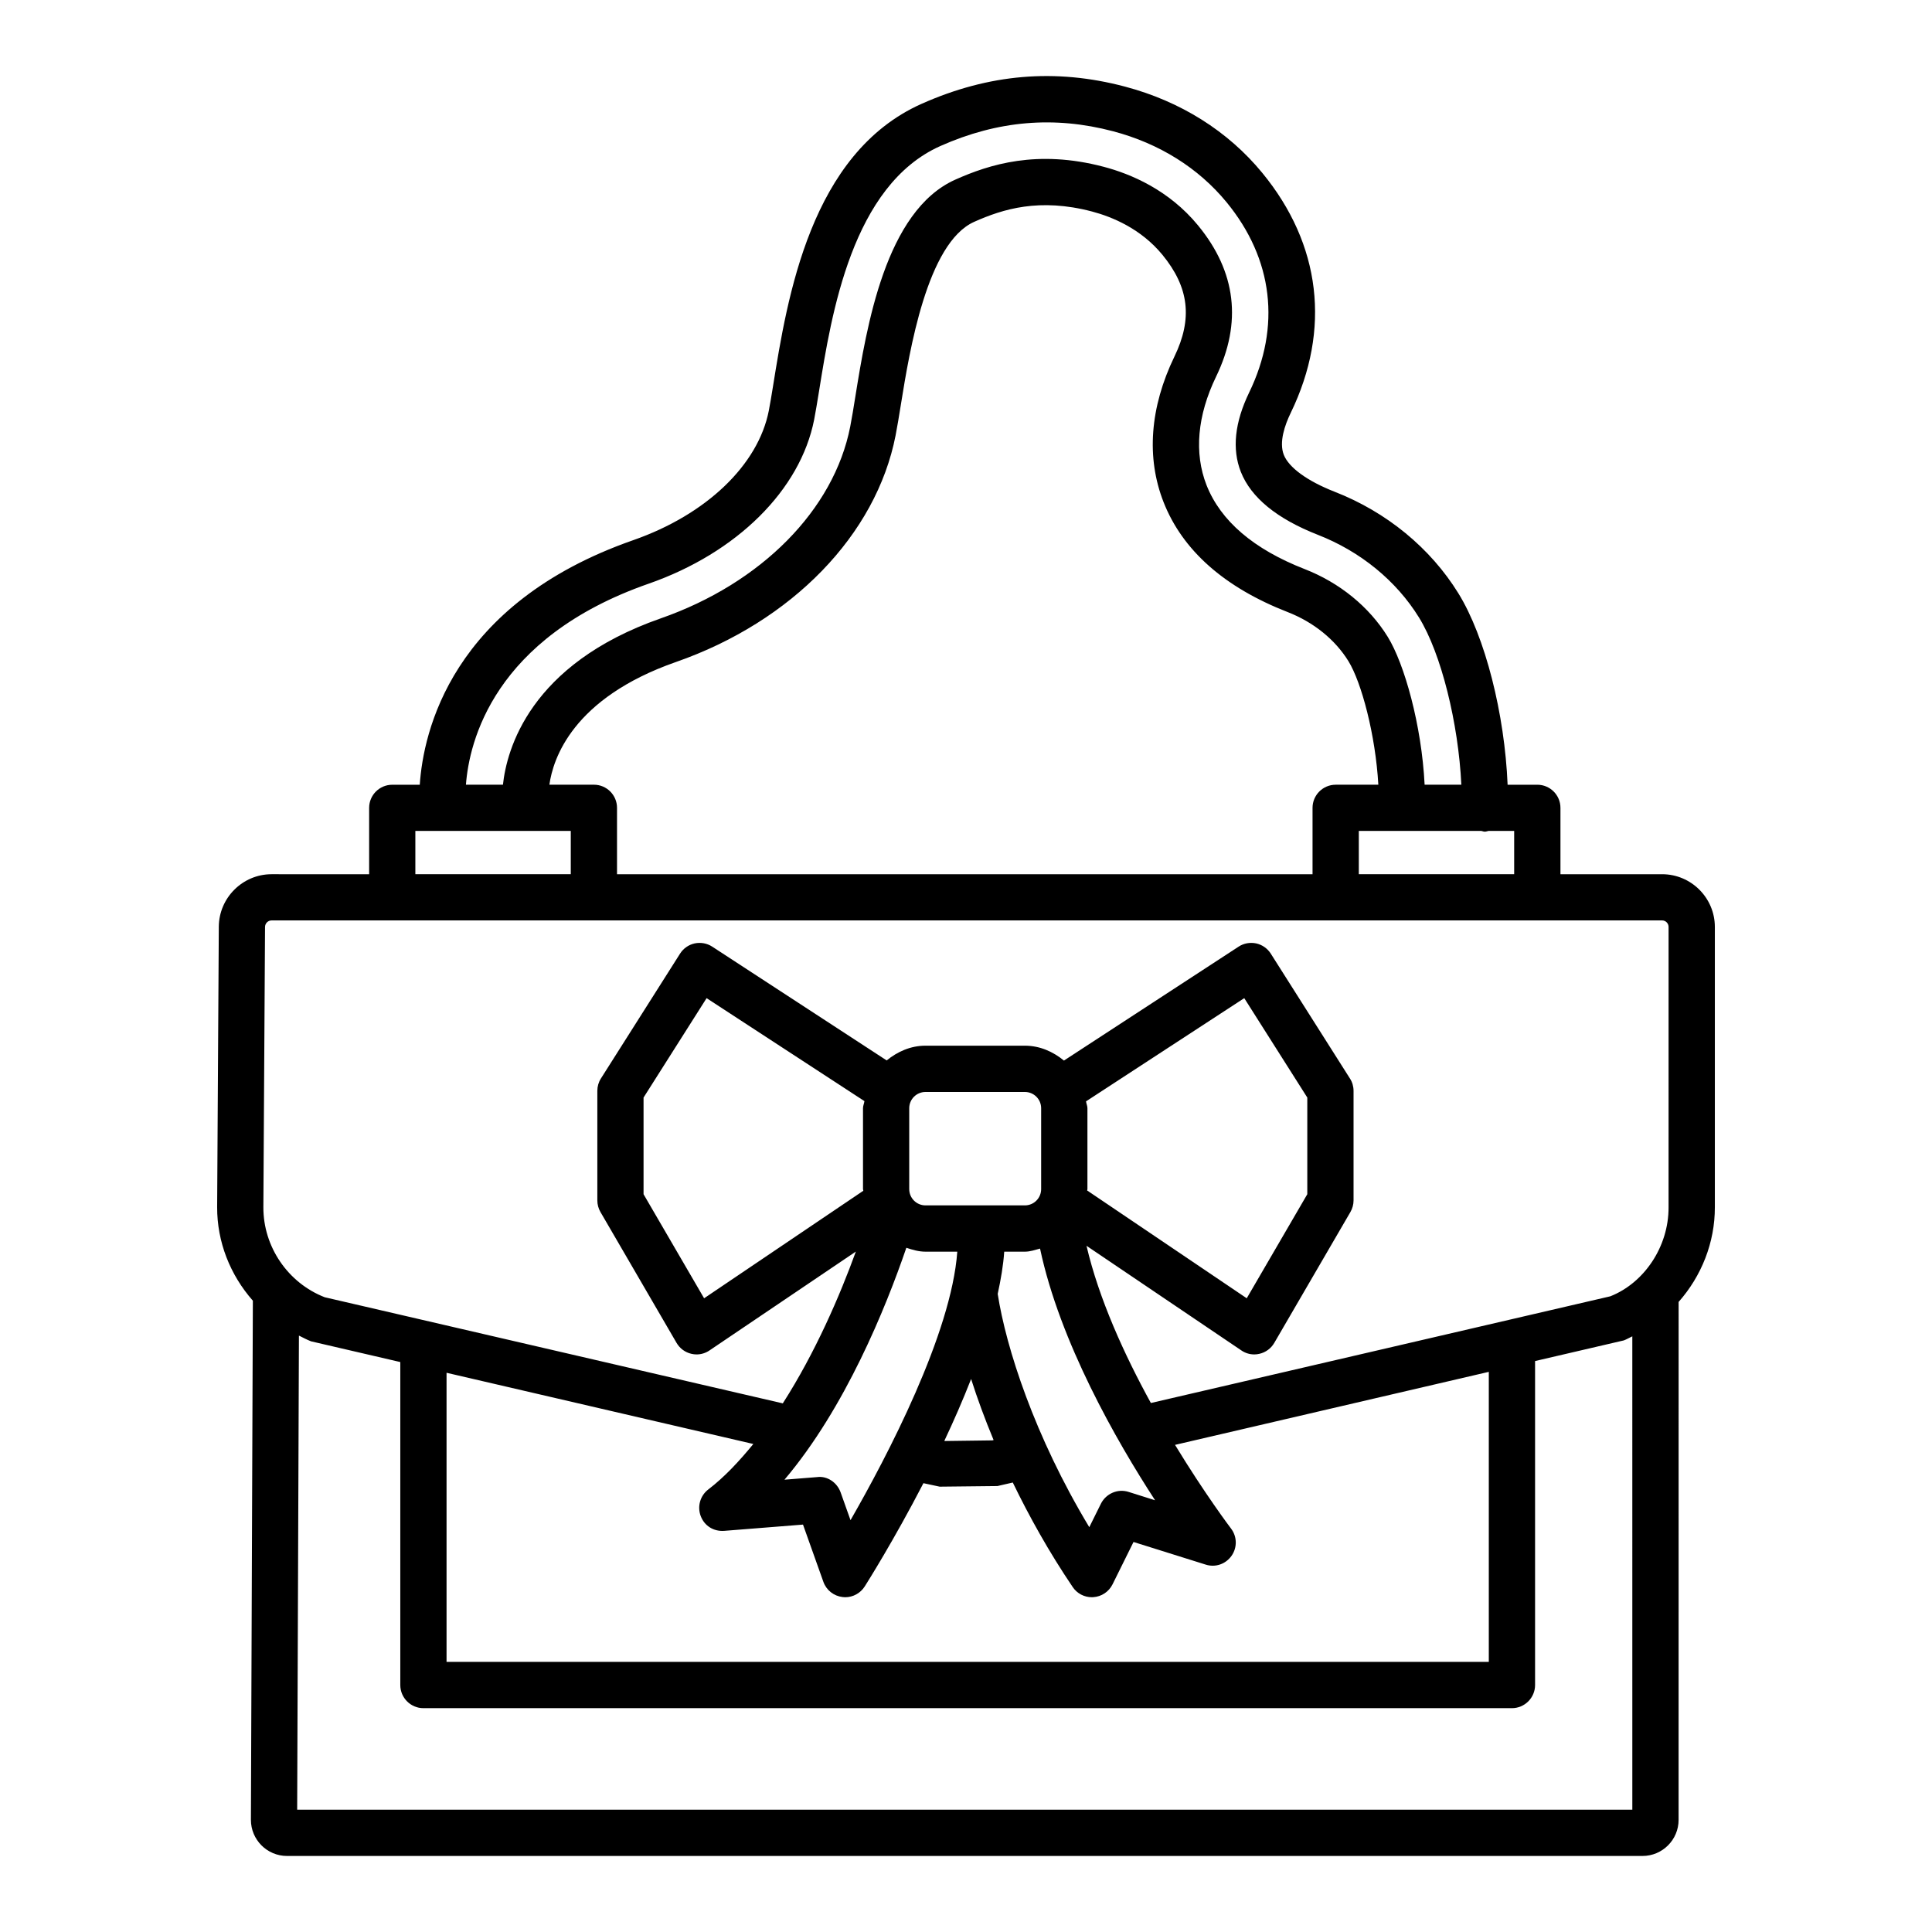 <?xml version="1.0" encoding="UTF-8"?>
<!-- Uploaded to: ICON Repo, www.iconrepo.com, Generator: ICON Repo Mixer Tools -->
<svg fill="#000000" width="800px" height="800px" version="1.1" viewBox="144 144 512 512" xmlns="http://www.w3.org/2000/svg">
 <path d="m584.47 375.68h-26.934v-17.594c0-3.379-2.754-6.125-6.133-6.125h-7.871c-0.77-18.707-5.918-39.199-13.051-50.734-7.402-11.992-19.039-21.551-32.781-26.906-7.223-2.828-12.129-6.394-13.477-9.781-1.316-3.356 0.27-7.91 1.84-11.141 10.691-22.066 8.016-44.648-7.551-63.59-9.078-11.059-21.672-18.969-36.387-22.859-18.426-4.883-36.051-3.379-53.906 4.57-29.438 13.125-35.578 51.289-39.363 74.844-0.402 2.453-0.754 4.644-1.113 6.469-2.82 14.402-16.57 27.547-35.887 34.301-48.406 16.898-55.699 51.02-56.613 64.832h-7.293c-3.379 0-6.125 2.746-6.125 6.125v17.594l-25.855-0.008c-7.656 0-13.93 6.238-13.984 13.902l-0.441 74.312c-0.031 9.246 3.453 17.98 9.465 24.809l-0.516 137.58c0 5.277 4.285 9.57 9.555 9.57h359.24c5.266 0 9.555-4.293 9.555-9.555l0.008-137.27c6.035-6.82 9.629-15.715 9.602-25.121v-74.246c0-7.711-6.281-13.98-13.984-13.98zm-47.035-11.285h0.09c0.332 0 0.617-0.137 0.934-0.188h6.812v11.469h-41.172v-11.469h32.477c0.293 0.047 0.555 0.184 0.859 0.188zm-236.05-12.438h-11.793c0.961-6.856 6.121-22.934 33.543-32.52 30.758-10.73 53.055-33.73 58.199-60.016 0.457-2.332 0.922-5.176 1.445-8.426 2.234-13.84 6.887-42.637 19.391-48.207 7.637-3.41 17.297-6.402 31.219-2.738 5.367 1.422 12.98 4.562 18.664 11.477 7.059 8.605 8.047 16.914 3.184 26.957-6.504 13.461-7.508 26.793-2.887 38.57 5.023 12.793 16.105 22.605 32.902 29.156 6.852 2.668 12.562 7.285 16.094 13.004 3.473 5.637 7.176 19.562 7.926 32.746h-11.305c-3.379 0-6.133 2.746-6.133 6.125v17.594h-184.32v-17.594c0-3.383-2.746-6.129-6.125-6.129zm14.508-53.27c23.406-8.172 40.215-24.848 43.871-43.512 0.375-1.93 0.754-4.246 1.309-7.629 3.269-20.355 8.75-54.422 32.133-64.848 15.223-6.766 30.211-8.016 45.777-3.91 12.234 3.231 22.613 9.73 30.059 18.793 12.352 15.039 14.477 32.961 5.981 50.473-3.812 7.898-4.562 14.949-2.199 20.969 2.691 6.84 9.57 12.457 20.414 16.707 11.277 4.398 20.805 12.18 26.816 21.926 5.879 9.52 10.438 27.992 11.215 44.305h-9.73c-0.797-15.84-5.367-32.043-9.77-39.184-4.922-7.965-12.742-14.352-22.059-17.977-13.488-5.266-22.223-12.742-25.965-22.223-3.336-8.508-2.453-18.453 2.527-28.758 6.926-14.312 5.324-27.793-4.769-40.066-7.746-9.445-17.871-13.668-25.004-15.547-17.676-4.66-30.301-0.629-39.316 3.394-18.551 8.262-23.523 39.047-26.508 57.496-0.484 3.043-0.922 5.734-1.359 7.965-4.309 22.035-23.555 41.508-50.211 50.816-34.801 12.156-40.832 34.855-41.82 44.082h-9.809c0.844-11.258 7.246-38.898 48.418-53.273zm-61.82 65.52h41.188v11.469h-41.188zm322.51 259.38h-353.83l0.465-125.64c1.066 0.523 2.098 1.09 3.227 1.523l23.637 5.488v85.59c0 3.379 2.746 6.133 6.125 6.133h288.47c3.379 0 6.133-2.754 6.133-6.133v-85.855l23.539-5.477c0.777-0.301 1.48-0.723 2.231-1.074zm-246.88-77.797c0.965 2.527 3.336 4.098 6.207 3.902l20.891-1.66 5.406 15.18c0.785 2.199 2.758 3.754 5.086 4.023 0.23 0.031 0.465 0.047 0.688 0.047 2.078 0 4.031-1.062 5.168-2.844 0.676-1.062 7.769-12.309 15.566-27.379l4.309 0.922 15.312-0.164 4.059-0.934c4.371 9.02 9.562 18.355 15.875 27.691 1.137 1.707 3.051 2.707 5.07 2.707 0.137 0 0.27-0.016 0.402-0.016 2.184-0.148 4.113-1.438 5.086-3.394l5.562-11.23 19.129 5.996c2.559 0.824 5.309-0.137 6.852-2.332 1.539-2.184 1.48-5.102-0.137-7.223-0.156-0.203-6.906-9.125-14.844-22.176l83.156-19.352v76.867l-276.21-0.004v-76.617l81.301 18.871c-3.707 4.527-7.613 8.746-11.93 12.043-2.164 1.66-2.977 4.531-2.008 7.074zm43.086-86.227-42.195 28.496-16.047-27.578v-25.617l16.707-26.344 41.828 27.289c-0.078 0.645-0.379 1.215-0.379 1.879v21.43c0 0.16 0.082 0.289 0.086 0.445zm11.398 15.113c1.625 0.535 3.281 1.031 5.082 1.031h8.422c-1.57 21.75-18.586 54.258-28.297 71.156l-2.625-7.375c-0.934-2.602-3.516-4.414-6.258-4.039l-8.621 0.688c16.086-18.996 26.809-45.441 32.297-61.461zm47.621-38.805 41.93-27.352 16.707 26.344v25.617l-16.047 27.578-42.293-28.566c0.004-0.133 0.074-0.238 0.074-0.371v-21.43c0-0.645-0.297-1.191-0.371-1.82zm-11.895 23.25c0 2.394-1.93 4.32-4.32 4.32h-26.32c-2.387 0-4.32-1.93-4.32-4.32v-21.43c0-2.379 1.938-4.309 4.32-4.309h26.32c2.394 0 4.32 1.93 4.32 4.309zm30.195 82.465-7.027-2.215c-2.871-0.914-5.969 0.434-7.328 3.125l-3.082 6.223c-14.527-24.102-22.07-47.617-24.27-61.82 0.844-3.871 1.492-7.652 1.727-11.191h5.465c1.43 0 2.703-0.473 4.027-0.816 5.25 24.723 20.164 50.828 30.488 66.695zm-42.793-15.957-0.352 0.09-12.555 0.164-0.152-0.035c2.504-5.297 4.91-10.812 7.098-16.398 1.621 5.106 3.606 10.516 5.961 16.18zm178.87-61.707c0.047 10.484-6.492 20.086-15.434 23.613l-121.76 28.277c-6.988-12.723-13.762-27.535-17.059-41.664l41.039 27.73c1.016 0.703 2.215 1.062 3.426 1.062 0.449 0 0.914-0.059 1.359-0.164 1.66-0.375 3.082-1.422 3.934-2.887l20.176-34.68c0.539-0.941 0.836-2.004 0.836-3.082v-29.043c0-1.168-0.328-2.305-0.957-3.273l-20.98-33.09c-0.883-1.383-2.273-2.356-3.871-2.707-1.602-0.336-3.289-0.039-4.652 0.859l-46.289 30.191c-2.863-2.348-6.379-3.945-10.363-3.945h-26.32c-3.957 0-7.445 1.586-10.297 3.906l-46.227-30.152c-1.375-0.898-3.043-1.195-4.652-0.859-1.602 0.352-3 1.324-3.871 2.707l-20.977 33.09c-0.621 0.973-0.949 2.109-0.949 3.273v29.043c0 1.078 0.285 2.137 0.832 3.082l20.168 34.68c0.852 1.465 2.273 2.512 3.926 2.887 0.457 0.105 0.914 0.164 1.367 0.164 1.211 0 2.406-0.359 3.434-1.062l38.785-26.199c-4.211 11.586-10.684 26.68-19.363 40.23l-121.39-28.121c-9.766-3.797-16.301-13.387-16.262-23.855l0.441-74.277c0.008-0.957 0.785-1.734 1.734-1.734h368.5c0.957 0 1.719 0.777 1.719 1.734z"/>
</svg>